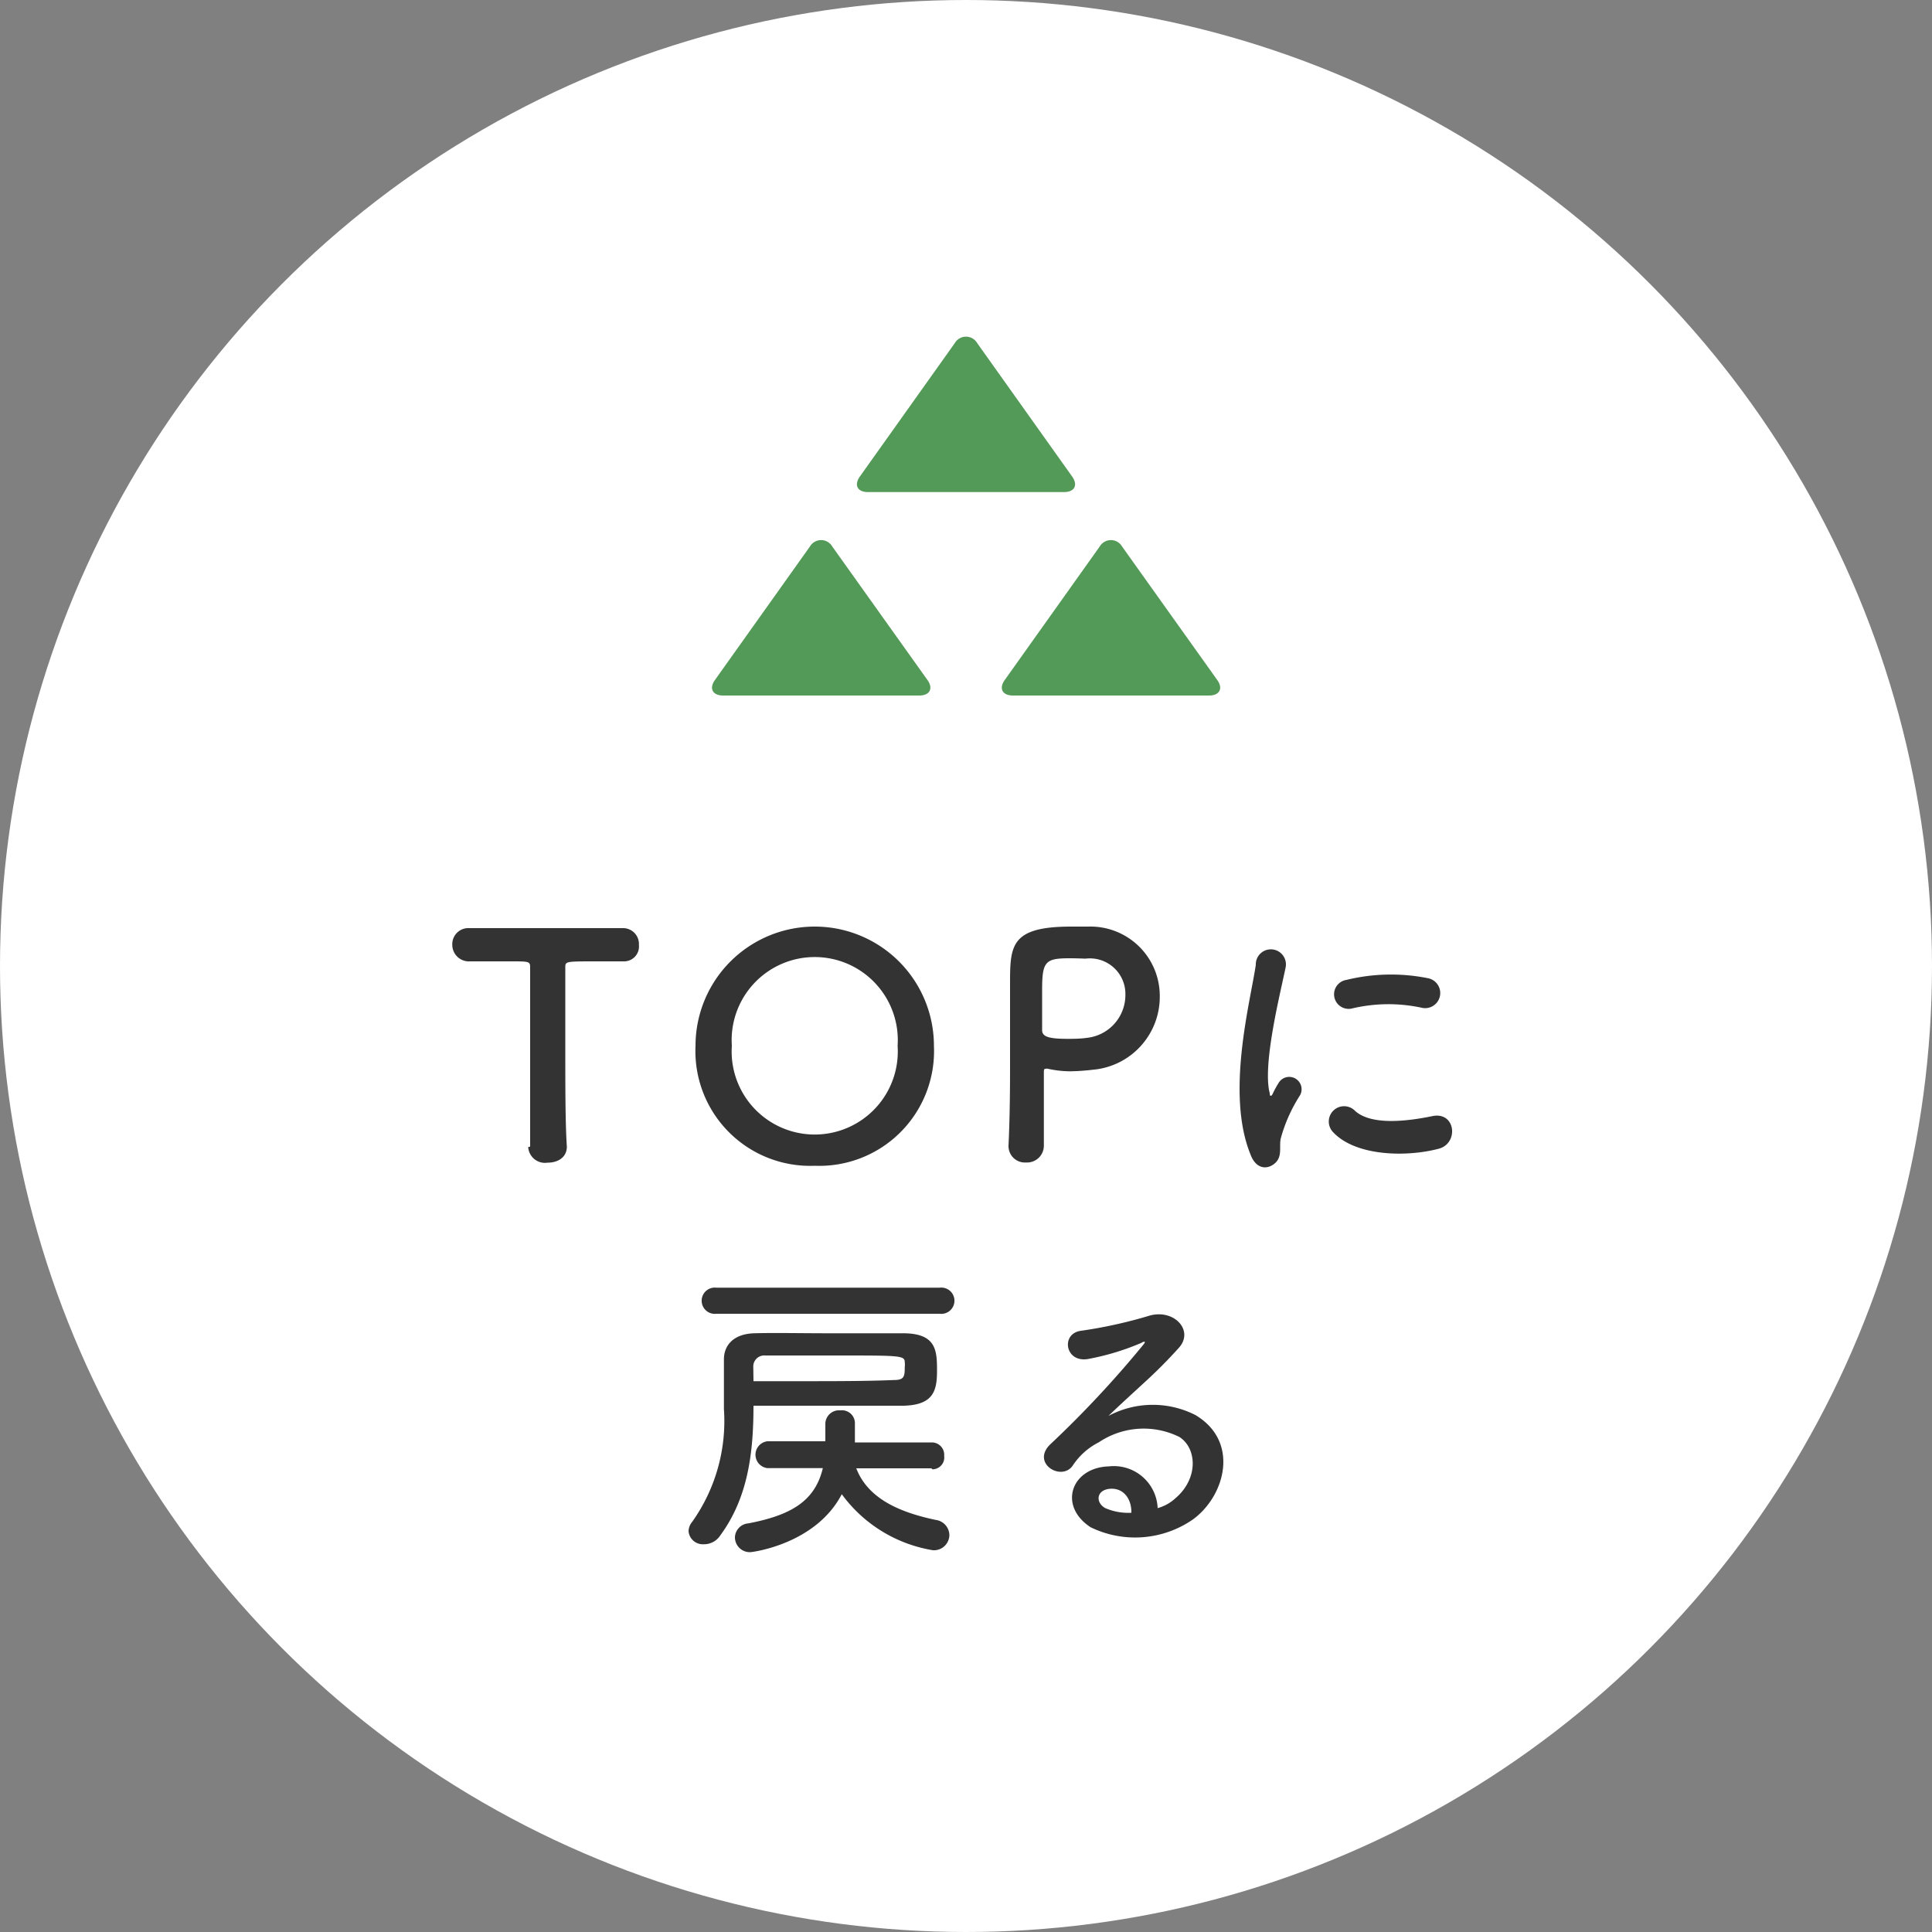 <svg xmlns="http://www.w3.org/2000/svg" xmlns:xlink="http://www.w3.org/1999/xlink" width="100" height="100" viewBox="0 0 100 100"><rect x="0" y="0" width="100" height="100" fill="#808080" stroke="none"/><defs><style>.cls-1{fill:#fff;}.cls-2{fill:#333;}.cls-3{fill:#539957;}</style><symbol id="新規シンボル_10" data-name="新規シンボル 10" viewBox="0 0 100 100"><circle class="cls-1" cx="50" cy="50" r="50"/><path class="cls-2" d="M27.44,59.35c0-1.25,0-3.57,0-5.68,0-1.41,0-2.74,0-3.59,0-.32-.05-.32-1-.32-.61,0-1.36,0-2.11,0a.86.86,0,0,1-.92-.87.83.83,0,0,1,.88-.85h0c1,0,2.65,0,4.32,0,1.36,0,2.72,0,3.63,0a.82.82,0,0,1,.83.87.77.77,0,0,1-.76.85h-.07c-.54,0-1,0-1.39,0-1.59,0-1.59,0-1.59.32,0,1.09,0,2.65,0,4.21,0,1.92,0,3.88.08,5.06,0,.56-.47.83-1,.83a.87.87,0,0,1-1-.81Z"/><path class="cls-2" d="M36,54.13a6.17,6.17,0,1,1,12.34,0,5.94,5.94,0,0,1-6.17,6.21A5.94,5.94,0,0,1,36,54.13Zm10.46,0a4.3,4.3,0,1,0-8.58,0,4.3,4.3,0,1,0,8.58,0Z"/><path class="cls-2" d="M53.11,60.17a.85.85,0,0,1-.91-.82V59.3c.06-1.24.08-2.65.08-4,0-1.65,0-3.22,0-4.34,0-2,0-3,3.16-3,.33,0,.65,0,.89,0a3.59,3.59,0,0,1,3.7,3.6,3.79,3.79,0,0,1-3.47,3.81,11.11,11.11,0,0,1-1.16.08,5.42,5.42,0,0,1-1.16-.13.27.27,0,0,0-.12,0c-.08,0-.09.05-.09.18,0,1,0,2.13,0,3.18v.63A.87.87,0,0,1,53.11,60.17ZM55.36,49.6c-1.28,0-1.42.18-1.42,1.67,0,.56,0,1.22,0,1.78v.27c0,.33.32.45,1.31.45.3,0,.64,0,1-.05a2.23,2.23,0,0,0,2-2.24,1.84,1.84,0,0,0-2.07-1.86S55.75,49.6,55.36,49.6Z"/><path class="cls-2" d="M64.72,59.74c-1.28-3.16,0-7.89.28-9.8a.78.78,0,1,1,1.55.1c-.26,1.29-1.22,5.05-.83,6.54,0,.21.11.16.17,0a5.46,5.46,0,0,1,.28-.51.64.64,0,0,1,1.12.62,8.06,8.06,0,0,0-1,2.24c-.09.43.1.93-.3,1.28S65,60.52,64.72,59.74ZM69,58.6a.79.79,0,0,1,1.14-1.1c.86.78,2.79.52,4,.27s1.38,1.42.32,1.69C72.79,59.9,70.17,59.85,69,58.6Zm.92-6.39a.75.75,0,1,1-.23-1.49,9.72,9.72,0,0,1,4.21-.09.78.78,0,1,1-.27,1.54A8.17,8.17,0,0,0,69.93,52.21Z"/><path class="cls-2" d="M37.29,79.46a1,1,0,0,1-.86.47.74.74,0,0,1-.79-.67.78.78,0,0,1,.18-.48,9,9,0,0,0,1.65-5.85c0-.81,0-1.66,0-2.57v0c0-.74.51-1.32,1.57-1.35s2.45,0,3.81,0,2.72,0,3.89,0c1.73,0,1.76.9,1.76,1.94s-.19,1.77-1.73,1.81c-1.36,0-2.95,0-4.66,0H39C39,75.19,38.72,77.51,37.29,79.46ZM37.08,68a.68.68,0,1,1,0-1.35H48.64a.68.68,0,1,1,0,1.35Zm11.13,8-3.89,0c.61,1.58,2.26,2.28,4.11,2.67a.81.81,0,0,1,.71.78.8.8,0,0,1-.85.79,7.3,7.3,0,0,1-4.72-2.9c-1.35,2.59-4.63,3-4.74,3a.77.77,0,0,1-.79-.77.75.75,0,0,1,.69-.72c2.26-.43,3.46-1.18,3.86-2.86l-2.87,0h0a.7.7,0,0,1,0-1.39l3,0V74.5c0-.27,0-.54,0-.83A.71.71,0,0,1,43.5,73a.67.67,0,0,1,.75.65v.82c0,.06,0,.13,0,.19l4,0a.64.64,0,0,1,.62.7.61.61,0,0,1-.61.69ZM39,71.49c.78,0,1.54,0,2.27,0,1.89,0,3.6,0,5-.06.53,0,.56-.18.56-.68a.93.93,0,0,0,0-.24c0-.35-.25-.35-3.42-.35-1.33,0-2.64,0-3.8,0a.57.57,0,0,0-.62.6Z"/><path class="cls-2" d="M60.85,77.54c1.17-1,1.12-2.56.2-3.16a4.16,4.16,0,0,0-4.17.27,3.52,3.52,0,0,0-1.35,1.2c-.57.85-2.17-.1-1.18-1.08a54.39,54.39,0,0,0,4.83-5.17c.18-.22,0-.16-.11-.09a13,13,0,0,1-2.69.82c-1.26.27-1.5-1.32-.42-1.45a24.09,24.09,0,0,0,3.53-.78c1.28-.37,2.33.77,1.53,1.66a25.23,25.23,0,0,1-1.79,1.8c-.64.59-1.28,1.17-1.86,1.73a4.87,4.87,0,0,1,4.5-.05c2.31,1.37,1.55,4.19-.13,5.41a5.26,5.26,0,0,1-5.29.4c-1.7-1.11-1-3.09.94-3.15a2.27,2.27,0,0,1,2.53,2.16A2.24,2.24,0,0,0,60.85,77.54Zm-3.41-.48c-.71.07-.74.72-.23,1a3,3,0,0,0,1.35.24C58.57,77.56,58.14,77,57.44,77.06Z"/><path class="cls-3" d="M55.49,24.66c.32.45.13.81-.42.81H44.93c-.55,0-.74-.36-.42-.81l4.91-6.9a.67.67,0,0,1,1.16,0Z"/><path class="cls-3" d="M48,35.19c.32.44.13.81-.42.81H37.43c-.55,0-.74-.37-.42-.81l4.91-6.9a.67.67,0,0,1,1.16,0Z"/><path class="cls-3" d="M63,35.19c.32.44.13.81-.42.81H52.43c-.55,0-.74-.37-.42-.81l4.91-6.9a.67.67,0,0,1,1.16,0Z"/></symbol></defs><g id="レイヤー_2" data-name="レイヤー 2"><g id="sp"><g id="新規シンボル_7" data-name="新規シンボル 7"><use width="100" height="100" xlink:href="#新規シンボル_10"/></g></g></g></svg>